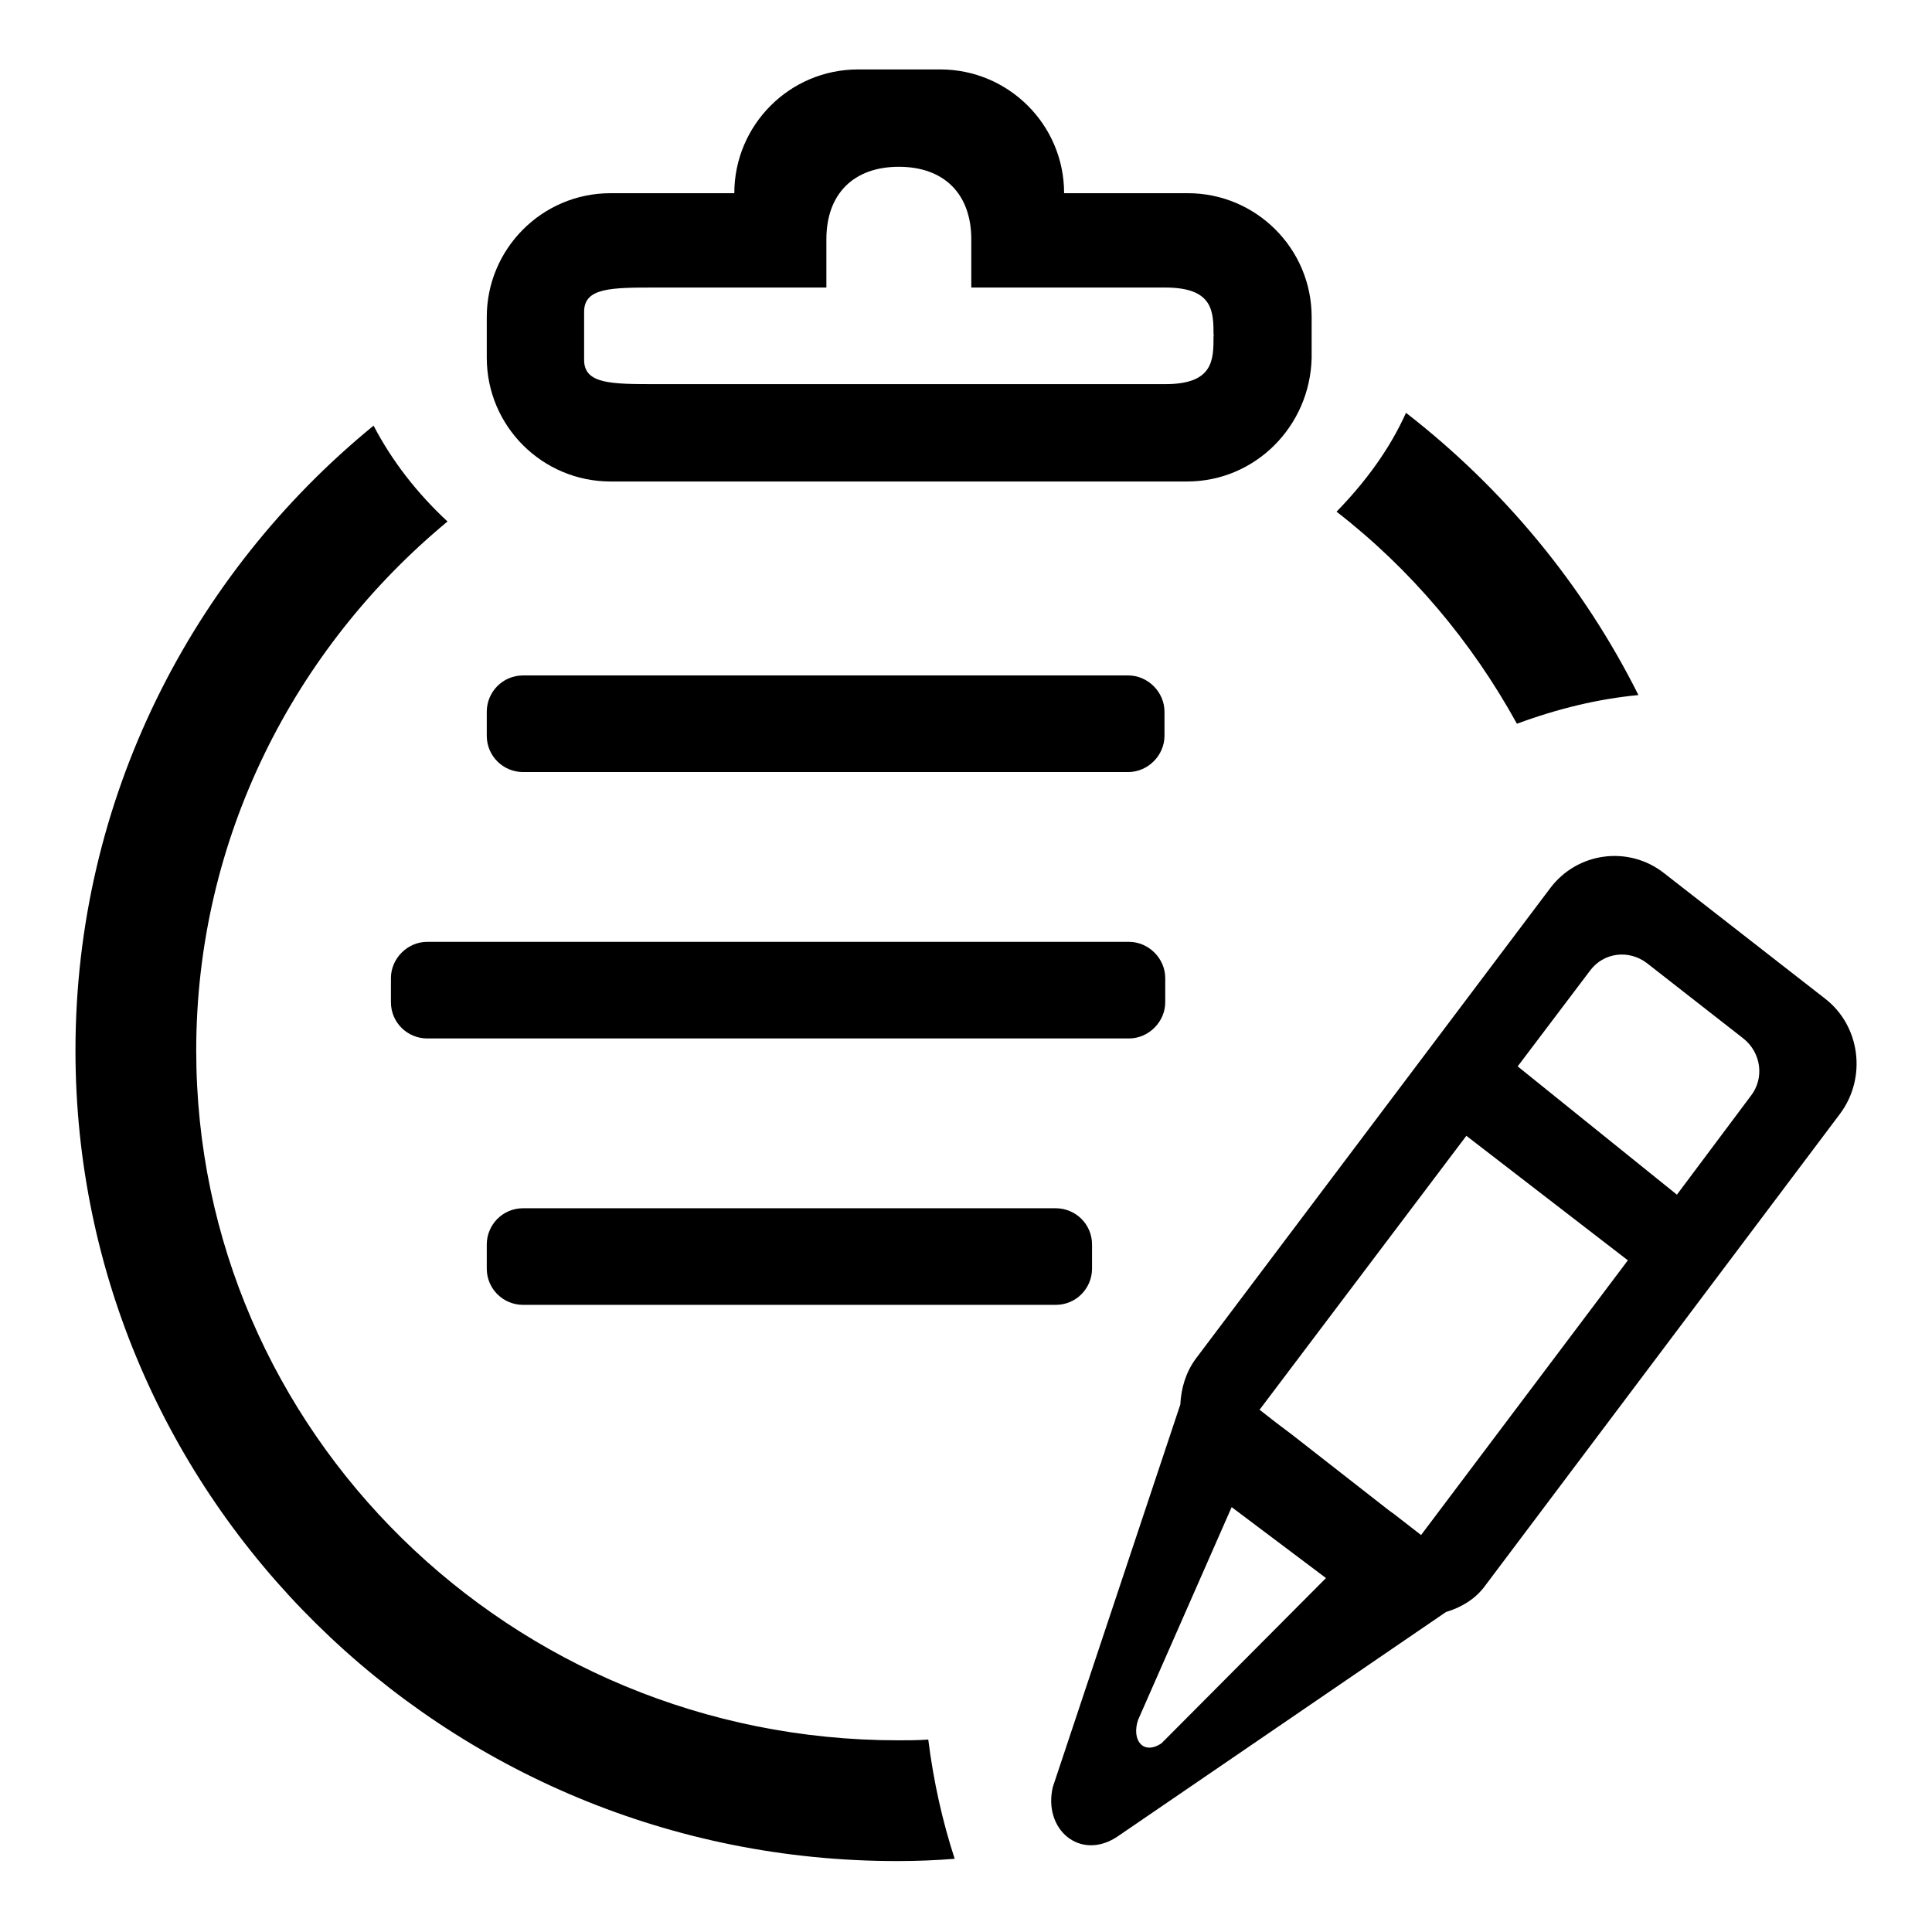 <?xml version="1.0" encoding="utf-8"?>
<!DOCTYPE svg PUBLIC "-//W3C//DTD SVG 1.1//EN" "http://www.w3.org/Graphics/SVG/1.1/DTD/svg11.dtd">
<svg version="1.1" xmlns="http://www.w3.org/2000/svg" xmlns:xlink="http://www.w3.org/1999/xlink" x="0px" y="0px" viewBox="0 0 256 256" enable-background="new 0 0 256 256" xml:space="preserve">
<g><g><path fill="#000000" d="M243.8,147.6l-47,62.5c-1.3,1.8-3.2,2.9-5.2,3.5l-43.6,29.8c-4.9,3.2-9.8-1-8.5-6.6l16.9-50.7c0.1-2.1,0.7-4.2,2-6l47-62.4c3.6-4.8,10.4-5.7,15.1-2l21.3,16.6C246.5,135.9,247.4,142.8,243.8,147.6z M150.8,227.9c-0.9,2.7,0.7,4.7,3.1,3.1l21.8-21.9l-12.5-9.4L150.8,227.9z M166.9,186.8c2.3,1.8,1.9,1.5,4.3,3.3l12.8,10c2.4,1.8-3.7-2.9,4.3,3.3l27.4-36.4l-21.4-16.5L166.9,186.8z M231,137.6l-12.8-10c-2.4-1.8-5.7-1.4-7.5,1l-9.6,12.7l21.1,17l9.8-13.1C233.8,142.9,233.4,139.5,231,137.6z M177.1,67.8c3.9-4,7.1-8.4,9.2-13.1c12.9,10,23.5,22.8,30.8,37.4c-5.3,0.5-10.7,1.8-16.1,3.8C195,85,186.9,75.4,177.1,67.8z M157.3,63.8H80.9c-9,0-16.4-7.3-16.4-16.4V42c0-9,7.3-16.4,16.4-16.4h16.4c0-9,7.3-16.4,16.4-16.4h10.9c9,0,16.4,7.3,16.4,16.4h16.4c9,0,16.4,7.3,16.4,16.4v5.4C173.6,56.5,166.3,63.8,157.3,63.8z M160.8,44.4c0-0.1,0-0.2,0,0.1c0-3.2,0-6.4-6.4-6.4h-25.7v-6.4c0-6-3.6-9.6-9.6-9.6c-6,0-9.6,3.6-9.6,9.6v6.4H87c-6,0-9.6,0-9.6,3.2v6.4c0,3.2,3.6,3.2,9.6,3.2h67.4c6.4,0,6.4-3.2,6.4-6.4c0,0.4,0,0.3,0,0.1c0,0,0,0,0-0.1C160.9,44.4,160.9,44.4,160.8,44.4z M160.8,44.6c0-0.1,0-0.1,0-0.1C160.8,44.5,160.8,44.5,160.8,44.6c0.1,0.1,0,0.1,0,0.1C160.8,44.7,160.8,44.7,160.8,44.6z M139.9,172.9H69.3c-2.6,0-4.8-2.1-4.8-4.8v-3.2c0-2.6,2.1-4.8,4.8-4.8h70.6c2.6,0,4.8,2.1,4.8,4.8v3.2C144.7,170.7,142.6,172.9,139.9,172.9z M69.3,102.3c-2.6,0-4.8-2.1-4.8-4.8v-3.2c0-2.6,2.1-4.8,4.8-4.8h80.2c2.6,0,4.8,2.2,4.8,4.8v3.2c0,2.6-2.2,4.8-4.8,4.8H69.3z M154.4,132.8c0,2.6-2.2,4.8-4.8,4.8h-93c-2.6,0-4.8-2.1-4.8-4.8v-3.2c0-2.6,2.2-4.8,4.8-4.8h93c2.6,0,4.8,2.2,4.8,4.8V132.8z M26,139.2c0,50.5,41.7,91.4,93,91.4c1.3,0,2.7,0,4-0.1c0.7,5.6,1.9,10.9,3.5,15.8c-2.5,0.2-5,0.3-7.5,0.3C58.8,246.7,10,198.5,10,139.2c0-33.3,15.4-63.1,39.5-82.8c2.4,4.6,5.7,8.9,9.8,12.7C39,85.9,26,111.1,26,139.2z"/></g></g>
</svg>